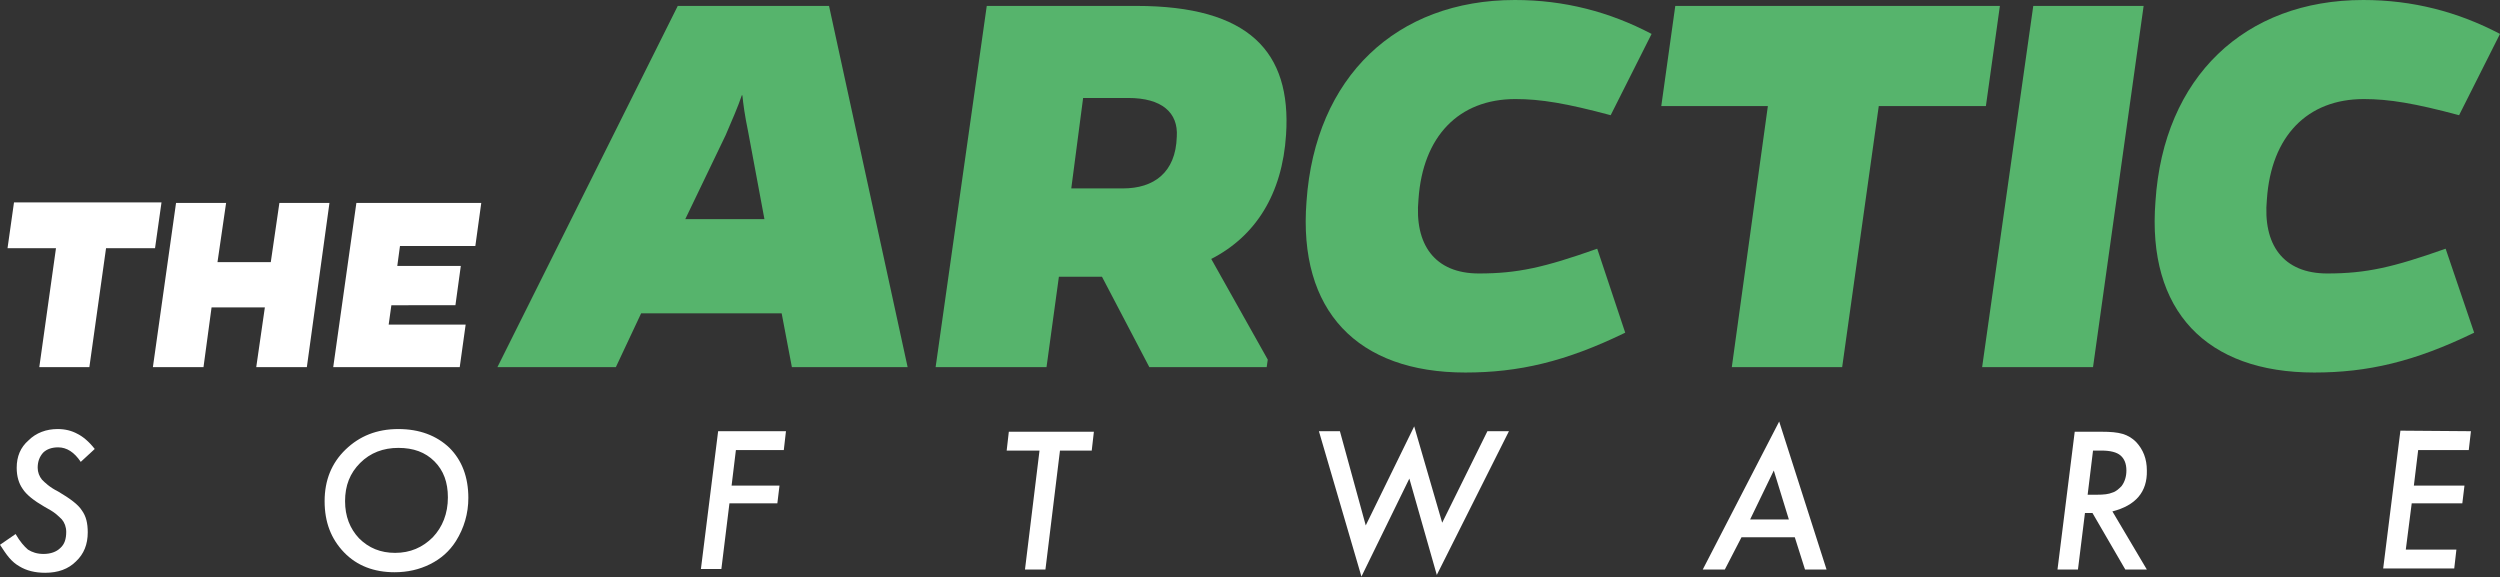 <?xml version="1.0" encoding="utf-8"?>
<!-- Generator: Adobe Illustrator 24.0.2, SVG Export Plug-In . SVG Version: 6.00 Build 0)  -->
<svg version="1.1" id="Capa_1" xmlns="http://www.w3.org/2000/svg" xmlns:xlink="http://www.w3.org/1999/xlink" x="0px" y="0px"
	 viewBox="0 0 464.4 107.2" style="enable-background:new 0 0 464.4 107.2;" xml:space="preserve">
<rect x="0" y="0" width="464.4" height="107.2" fill="#333333" stroke="none"/>
<style type="text/css">
	.st0{fill:#56B46C;}
	.st1{fill:#FFFFFF;}
</style>
<g>
	<g>
		<g>
			<path class="st0" d="M119.1,58.2l-4.7,10h-22l33.5-67.1H154l14.6,67.1h-21.5l-1.9-10C145.2,58.2,119.1,58.2,119.1,58.2z
				 M139,24.6c-0.7-3.4-0.9-5.1-1.1-6.9h-0.1c-0.7,2.1-1.8,4.6-3,7.4l-7.5,15.6H142L139,24.6z"/>
			<path class="st0" d="M211.1,1.1c20.9,0,28.8,8.5,27.8,23.9c-0.7,11.1-5.7,18.9-13.9,23.1l10.5,18.7l-0.2,1.4h-21.8l-8.8-16.8h-8
				l-2.3,16.8h-20.6l9.5-67.1C183.3,1.1,211.1,1.1,211.1,1.1z M208.6,35c5.7,0,9.8-2.9,10-9.6c0.3-4.5-2.8-7.2-9-7.2h-8.4L199,35
				H208.6z"/>
			<path class="st0" d="M301.9,61.8c-11.1,5.4-19.8,7.4-29.7,7.4c-20,0-31.1-11.4-29.5-31.8C244.3,14.3,259.4,0,281.4,0
				c9.2,0,17.6,2.2,25.4,6.3l-7.6,15.1c-8.2-2.2-13-3-17.7-3c-10.5,0-17.2,6.9-18,18.6c-0.8,8.4,3,13.8,11.2,13.8
				c7.2,0,12.1-1.1,22-4.6L301.9,61.8z"/>
			<path class="st0" d="M349,19.7l-6.8,48.5h-20.5l6.7-48.5h-19.8l2.6-18.6h60.3l-2.6,18.6C368.9,19.7,349,19.7,349,19.7z"/>
			<path class="st0" d="M388.8,68.2h-20.6l9.5-67.1h20.5L388.8,68.2z"/>
			<path class="st0" d="M459.6,61.8c-11.1,5.4-19.8,7.4-29.7,7.4c-20,0-31.1-11.4-29.5-31.8C401.9,14.3,417,0,439,0
				c9.2,0,17.6,2.2,25.4,6.3l-7.6,15.1c-8.2-2.2-13-3-17.7-3c-10.5,0-17.2,6.9-18,18.6c-0.8,8.4,3,13.8,11.2,13.8
				c7.2,0,12.1-1.1,22-4.6L459.6,61.8z"/>
		</g>
		<g>
			<path class="st1" d="M19.7,46.1l-3.1,22.1H7.3l3.1-22.1h-9l1.2-8.5H30l-1.2,8.5H19.7z"/>
			<path class="st1" d="M57,68.2h-9.4l1.6-11.1h-9.9l-1.5,11.1h-9.4l4.3-30.5H42l-1.6,11h9.9l1.6-11h9.3L57,68.2z"/>
			<path class="st1" d="M73.8,49.4h11.8l-1,7.3H72.7l-0.5,3.6h14.3l-1.1,7.9H61.9l4.3-30.5h23.2l-1.1,8h-14L73.8,49.4z"/>
		</g>
	</g>
	<g>
		<path class="st1" d="M17.6,83.4L15,85.8c-1.2-1.8-2.6-2.7-4.2-2.7c-1.1,0-2.1,0.3-2.8,1c-0.7,0.8-1,1.7-1,2.8
			c0,0.8,0.3,1.6,0.8,2.2c0.3,0.3,0.6,0.6,1.1,1s1.1,0.8,1.9,1.2c2.2,1.3,3.7,2.4,4.4,3.5c0.8,1.1,1.1,2.4,1.1,4.1
			c0,2.2-0.7,4-2.2,5.4c-1.4,1.4-3.3,2.1-5.7,2.1c-1.9,0-3.5-0.4-4.8-1.2c-0.7-0.4-1.3-0.9-1.9-1.6s-1.1-1.5-1.7-2.4l2.9-2
			c0.8,1.4,1.6,2.3,2.3,2.9c0.8,0.5,1.7,0.8,2.9,0.8c1.3,0,2.4-0.4,3.1-1.1c0.8-0.7,1.1-1.7,1.1-3c0-0.9-0.3-1.7-0.8-2.3
			c-0.3-0.3-0.7-0.7-1.2-1.1s-1.2-0.8-2.1-1.3c-1.9-1.1-3.3-2.2-4-3.3c-0.7-1-1.1-2.3-1.1-3.9c0-2.1,0.7-3.8,2.2-5.1
			c1.4-1.4,3.3-2.1,5.4-2.1c1.4,0,2.6,0.3,3.7,0.9C15.4,81.1,16.5,82,17.6,83.4z"/>
		<path class="st1" d="M87,92.5c0,2.9-0.8,5.6-2.3,8c-1.2,1.9-2.8,3.3-4.8,4.3s-4.2,1.5-6.6,1.5c-3.8,0-7-1.2-9.4-3.7
			s-3.6-5.6-3.6-9.5s1.3-7.1,3.9-9.6c2.6-2.5,5.8-3.8,9.8-3.8c3.9,0,7.1,1.2,9.5,3.5C85.8,85.5,87,88.6,87,92.5z M83.2,92.4
			c0-2.8-0.8-5-2.5-6.7C79,84,76.8,83.2,74,83.2s-5.2,0.9-7.1,2.8s-2.8,4.2-2.8,7.1c0,2.8,0.9,5.1,2.6,6.9c1.8,1.8,4,2.7,6.7,2.7
			c2.8,0,5.1-1,7-2.9C82.2,97.9,83.2,95.4,83.2,92.4z"/>
		<path class="st1" d="M146,80.1l-0.4,3.5h-8.9l-0.8,6.6h8.9l-0.4,3.3h-8.9l-1.5,12.2h-3.8l3.2-25.6H146z"/>
		<path class="st1" d="M196.9,83.7l-2.7,22.1h-3.8l2.7-22.1H187l0.4-3.5h15.8l-0.4,3.5H196.9z"/>
		<path class="st1" d="M280.3,80.1l-13.4,26.7l-5.1-17.9l-8.9,18.2l-7.9-27h3.9l4.8,17.5l9-18.4l5.2,17.9l8.4-17
			C276.3,80.1,280.3,80.1,280.3,80.1z"/>
		<path class="st1" d="M323.5,99.8l-3.1,6h-4.1l14.2-27.5l8.8,27.5h-4l-1.9-6H323.5z M325.1,96.5h7.2l-2.8-9.1L325.1,96.5z"/>
		<path class="st1" d="M392.4,95l6.4,10.8h-4l-6.1-10.5h-1.4l-1.3,10.5h-3.8l3.2-25.6h5c1.6,0,2.9,0.1,3.9,0.4s1.8,0.8,2.5,1.5
			c1.3,1.4,2,3.1,2,5.3C398.9,91.4,396.7,93.9,392.4,95z M388.8,83.7l-1,8.2h1.7c1.3,0,2.2-0.1,2.9-0.4c0.7-0.2,1.2-0.7,1.7-1.2
			c0.6-0.8,0.9-1.8,0.9-2.9c0-1.3-0.4-2.2-1.1-2.8c-0.7-0.6-1.9-0.9-3.5-0.9C390.4,83.7,388.8,83.7,388.8,83.7z"/>
		<path class="st1" d="M459,80.1l-0.4,3.5h-9.4l-0.8,6.6h9.4l-0.4,3.3H448l-1.1,8.6h9.4l-0.4,3.5h-13.2l3.2-25.6L459,80.1L459,80.1z
			"/>
	</g>
</g>
</svg>
